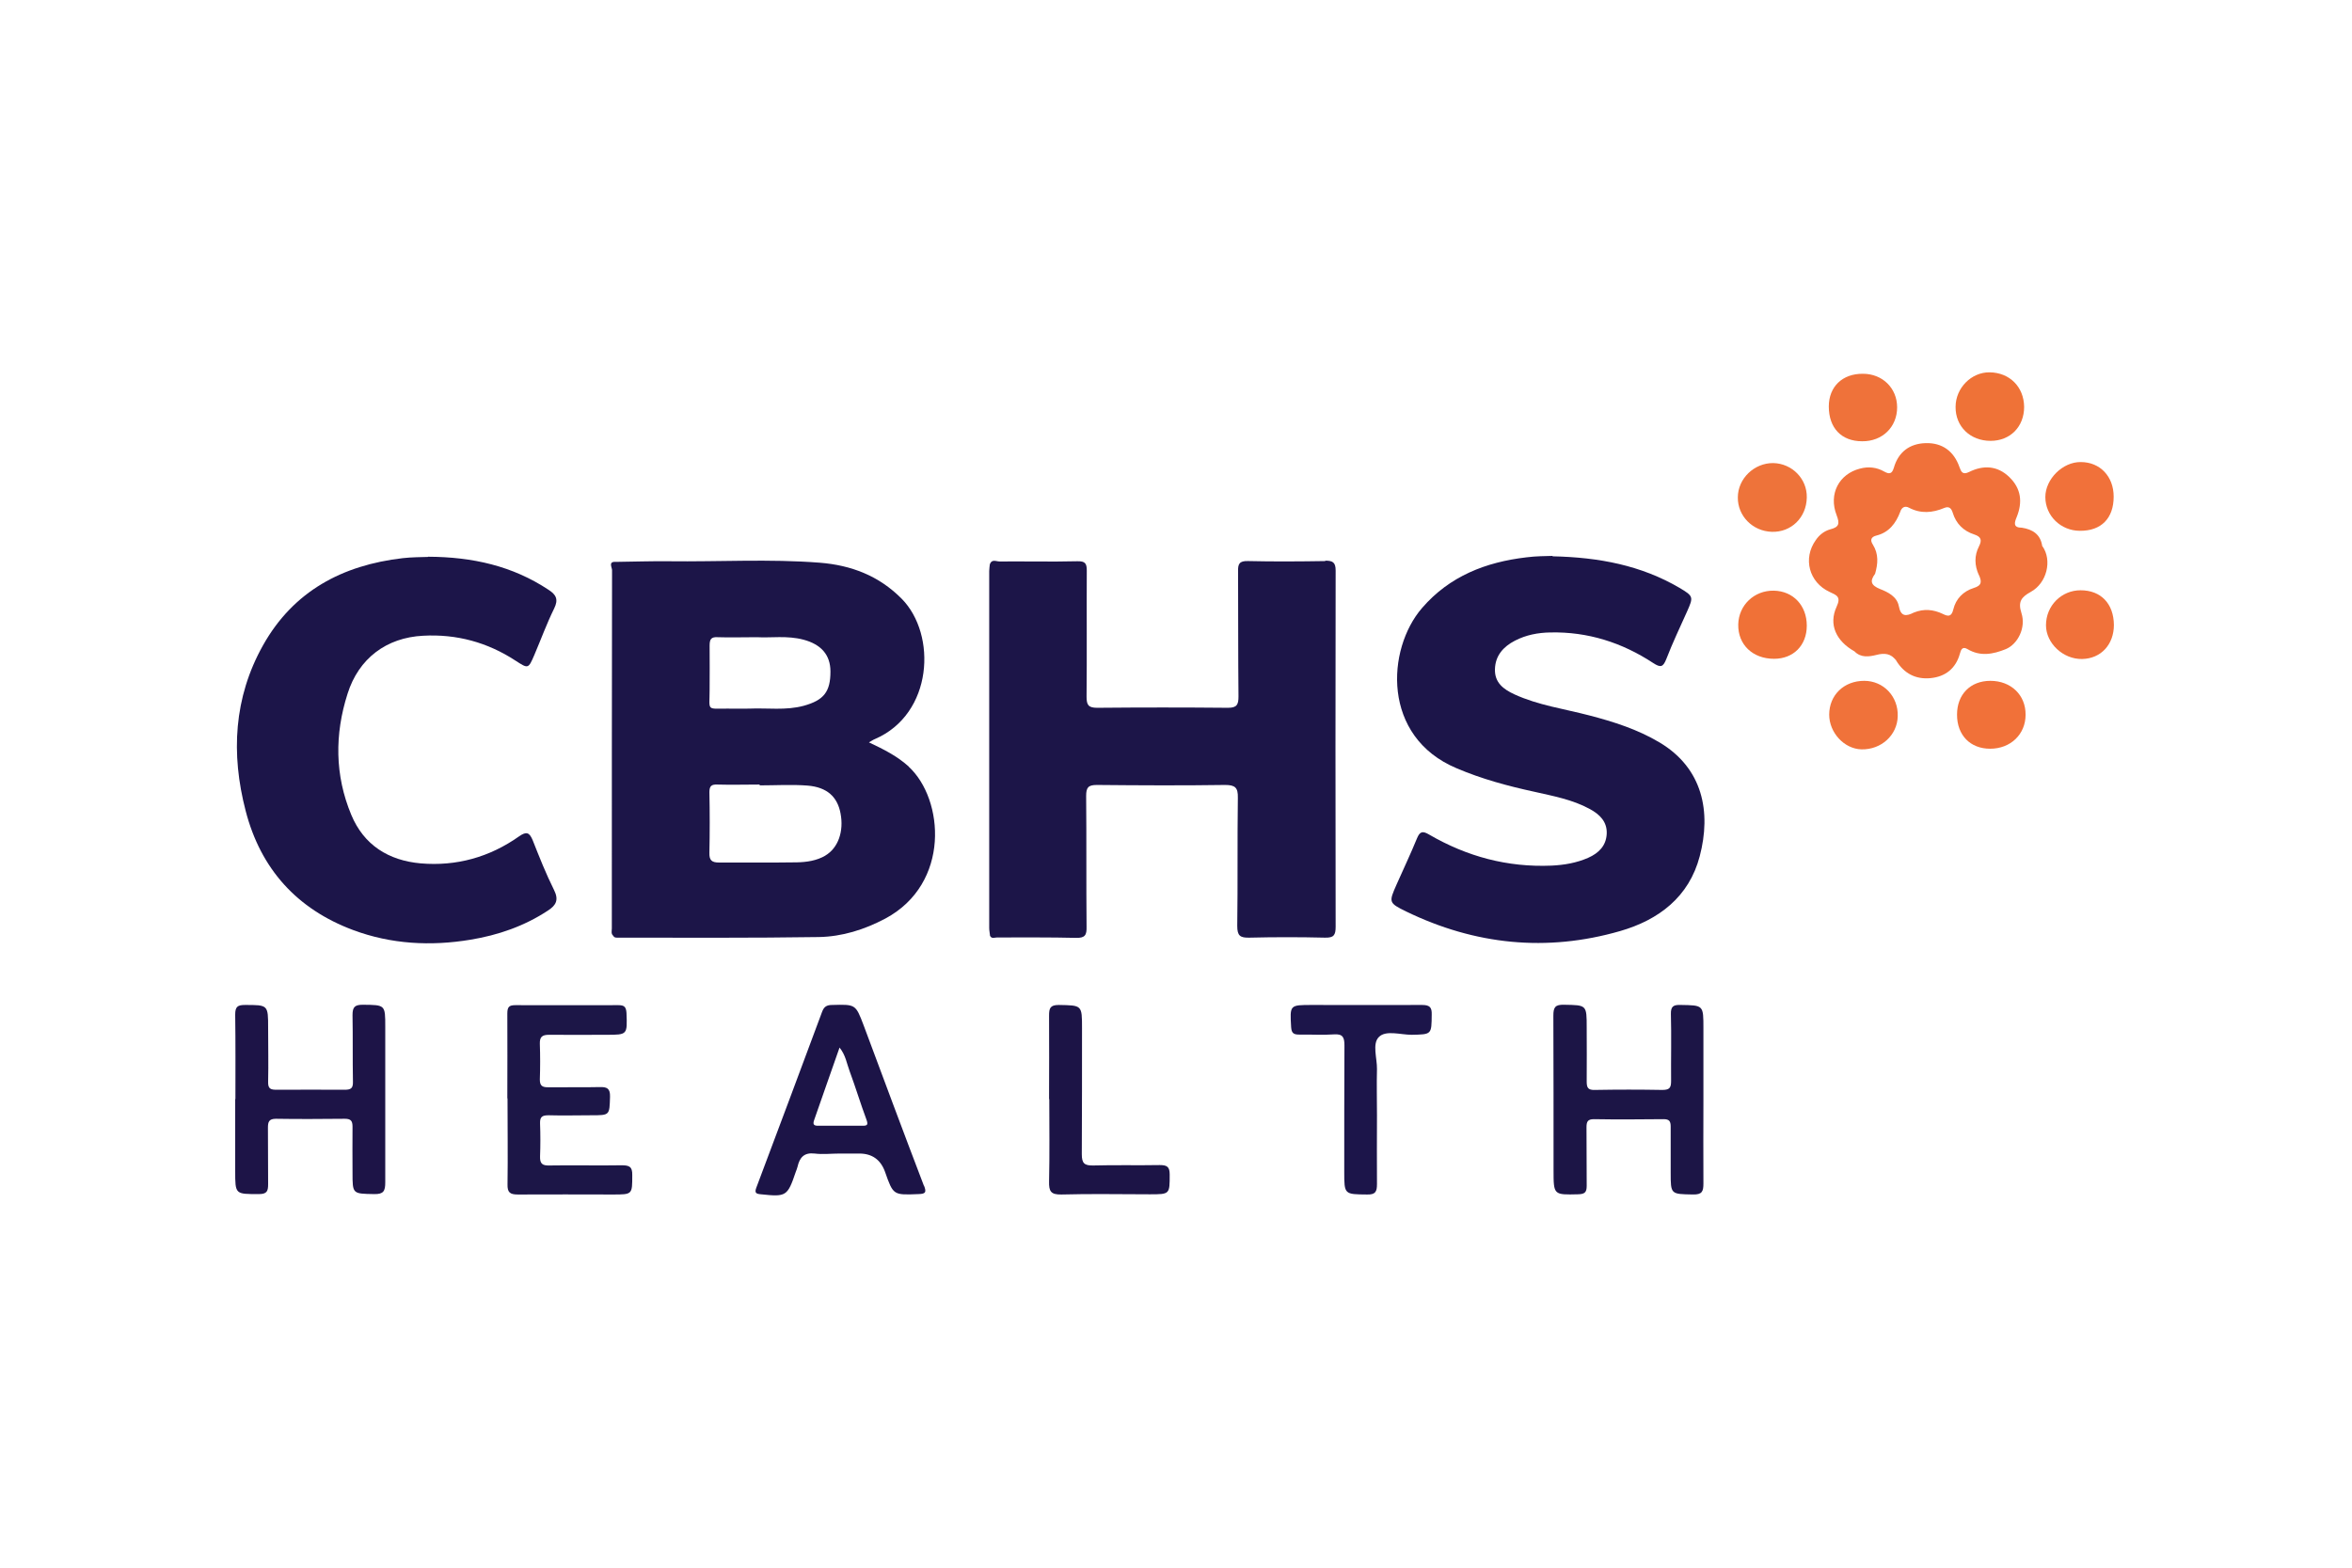 <svg width="120" height="80" viewBox="0 0 120 80" fill="none" xmlns="http://www.w3.org/2000/svg">
<path d="M79.224 28.389C81.587 28.441 83.729 28.851 85.683 29.995C86.407 30.426 86.407 30.458 86.071 31.214C85.714 32.012 85.336 32.8 85.021 33.619C84.853 34.039 84.737 34.091 84.338 33.829C82.753 32.789 81.009 32.232 79.098 32.274C78.468 32.285 77.859 32.4 77.292 32.694C76.704 32.999 76.294 33.451 76.273 34.144C76.252 34.837 76.704 35.173 77.271 35.435C78.489 35.992 79.802 36.171 81.083 36.507C82.332 36.832 83.551 37.221 84.664 37.883C86.89 39.206 87.311 41.443 86.722 43.69C86.176 45.78 84.622 46.946 82.658 47.513C78.909 48.594 75.254 48.216 71.746 46.515C70.843 46.074 70.854 46.042 71.253 45.139C71.6 44.352 71.967 43.585 72.293 42.787C72.44 42.43 72.576 42.388 72.912 42.587C74.845 43.711 76.913 44.268 79.161 44.173C79.802 44.142 80.432 44.037 81.03 43.774C81.576 43.532 81.944 43.154 81.975 42.556C82.007 41.936 81.618 41.558 81.114 41.285C80.232 40.802 79.245 40.623 78.279 40.403C76.924 40.109 75.601 39.752 74.32 39.206C70.486 37.599 70.738 33.125 72.555 31.025C73.962 29.397 75.811 28.683 77.88 28.441C78.363 28.378 78.856 28.378 79.203 28.368L79.224 28.389Z" fill="#1C1549"/>
<path d="M21.838 28.41C24.117 28.42 26.155 28.882 27.992 30.101C28.381 30.352 28.497 30.594 28.276 31.046C27.898 31.812 27.604 32.621 27.268 33.409C26.953 34.144 26.953 34.133 26.302 33.713C24.873 32.779 23.298 32.348 21.586 32.442C19.717 32.537 18.299 33.598 17.732 35.404C17.07 37.473 17.081 39.563 17.921 41.579C18.562 43.123 19.822 43.911 21.46 44.058C23.288 44.215 24.978 43.743 26.48 42.682C26.869 42.409 27.016 42.482 27.184 42.892C27.52 43.743 27.856 44.593 28.265 45.412C28.517 45.916 28.381 46.19 27.961 46.463C26.753 47.261 25.409 47.723 24.002 47.954C21.975 48.29 19.958 48.185 18.015 47.46C15.149 46.389 13.3 44.341 12.534 41.38C11.777 38.471 11.924 35.603 13.416 32.936C14.97 30.163 17.469 28.84 20.547 28.483C21.009 28.431 21.481 28.431 21.838 28.42V28.41Z" fill="#1C1549"/>
<path d="M86.909 56.124C86.909 57.542 86.898 58.971 86.909 60.388C86.909 60.798 86.846 60.966 86.373 60.955C85.239 60.934 85.239 60.955 85.239 59.832C85.239 59.054 85.239 58.277 85.239 57.49C85.239 57.217 85.165 57.112 84.882 57.112C83.695 57.122 82.508 57.133 81.322 57.112C80.996 57.112 80.944 57.248 80.944 57.532C80.954 58.529 80.944 59.517 80.954 60.514C80.954 60.85 80.849 60.934 80.524 60.945C79.263 60.976 79.263 60.987 79.263 59.716C79.263 57.091 79.263 54.455 79.253 51.829C79.253 51.399 79.347 51.262 79.799 51.273C80.954 51.294 80.954 51.273 80.954 52.438C80.954 53.352 80.965 54.266 80.954 55.19C80.954 55.515 81.028 55.631 81.374 55.62C82.519 55.599 83.674 55.599 84.819 55.62C85.207 55.62 85.26 55.484 85.26 55.148C85.25 54.014 85.281 52.89 85.25 51.756C85.239 51.346 85.386 51.273 85.743 51.283C86.919 51.304 86.909 51.283 86.909 52.491C86.909 53.699 86.909 54.906 86.909 56.114V56.124Z" fill="#1C1546"/>
<path d="M12.011 56.104C12.011 54.666 12.021 53.216 12 51.778C12 51.379 12.116 51.284 12.494 51.284C13.68 51.284 13.68 51.273 13.68 52.46C13.68 53.374 13.701 54.298 13.68 55.212C13.67 55.579 13.827 55.611 14.132 55.611C15.287 55.611 16.432 55.6 17.587 55.611C17.913 55.611 18.018 55.527 18.007 55.191C17.986 54.056 18.007 52.933 17.986 51.798C17.986 51.389 18.102 51.273 18.511 51.273C19.656 51.284 19.656 51.273 19.656 52.387C19.656 55.044 19.656 57.69 19.656 60.337C19.656 60.778 19.572 60.946 19.089 60.935C17.986 60.914 17.986 60.935 17.986 59.843C17.986 59.066 17.976 58.278 17.986 57.501C17.986 57.197 17.902 57.092 17.587 57.092C16.421 57.102 15.245 57.112 14.079 57.092C13.712 57.092 13.67 57.26 13.67 57.554C13.68 58.509 13.67 59.465 13.68 60.421C13.68 60.778 13.628 60.935 13.208 60.935C12 60.935 12 60.956 12 59.759C12 58.53 12 57.302 12 56.073L12.011 56.104Z" fill="#1D1447"/>
<path d="M25.884 56.051C25.884 54.613 25.894 53.163 25.884 51.724C25.884 51.389 25.968 51.294 26.293 51.294C28.047 51.304 29.801 51.294 31.555 51.294C31.859 51.294 31.943 51.389 31.964 51.693C32.006 52.806 32.017 52.806 30.935 52.806C29.959 52.806 28.982 52.817 28.016 52.806C27.659 52.806 27.533 52.911 27.543 53.268C27.564 53.867 27.564 54.476 27.543 55.085C27.543 55.4 27.659 55.484 27.953 55.484C28.824 55.474 29.706 55.495 30.589 55.474C30.967 55.463 31.135 55.537 31.124 55.967C31.093 56.913 31.124 56.913 30.169 56.913C29.444 56.913 28.73 56.934 28.005 56.913C27.69 56.913 27.543 56.965 27.554 57.322C27.575 57.889 27.575 58.456 27.554 59.013C27.543 59.38 27.669 59.486 28.026 59.475C29.255 59.454 30.484 59.486 31.712 59.465C32.101 59.465 32.269 59.528 32.258 59.969C32.258 60.956 32.269 60.956 31.271 60.956C29.654 60.956 28.037 60.945 26.419 60.956C26.02 60.956 25.884 60.851 25.894 60.441C25.915 58.981 25.894 57.522 25.894 56.051H25.884Z" fill="#1C1647"/>
<path d="M70.254 56.913C70.254 58.078 70.243 59.255 70.254 60.42C70.254 60.809 70.18 60.967 69.75 60.956C68.584 60.946 68.584 60.956 68.584 59.79C68.584 57.648 68.584 55.505 68.594 53.353C68.594 52.932 68.51 52.754 68.059 52.785C67.481 52.828 66.893 52.785 66.305 52.796C66.021 52.796 65.895 52.743 65.874 52.418C65.811 51.284 65.79 51.284 66.935 51.284C68.804 51.284 70.674 51.294 72.554 51.284C72.953 51.284 73.058 51.41 73.047 51.777C73.037 52.796 73.047 52.785 72.028 52.806C71.451 52.806 70.705 52.554 70.348 52.922C70.002 53.269 70.264 54.004 70.254 54.56C70.233 55.337 70.254 56.115 70.254 56.902V56.913Z" fill="#1C154A"/>
<path d="M53.524 56.094C53.524 54.676 53.535 53.248 53.524 51.83C53.524 51.452 53.577 51.284 54.018 51.284C55.205 51.305 55.205 51.284 55.205 52.47C55.205 54.613 55.205 56.755 55.194 58.898C55.194 59.36 55.32 59.486 55.782 59.475C56.916 59.444 58.04 59.475 59.174 59.454C59.552 59.454 59.678 59.549 59.678 59.937C59.678 60.946 59.689 60.946 58.66 60.946C57.158 60.946 55.656 60.914 54.154 60.956C53.608 60.967 53.514 60.788 53.524 60.294C53.556 58.887 53.535 57.49 53.535 56.083L53.524 56.094Z" fill="#1C1446"/>
<path d="M103.272 20.764C103.272 21.773 102.568 22.497 101.56 22.497C100.52 22.497 99.764 21.762 99.775 20.764C99.775 19.798 100.583 18.99 101.507 19C102.537 19.011 103.261 19.746 103.272 20.764Z" fill="#EF7237"/>
<path d="M107.84 25.343C107.84 26.446 107.21 27.097 106.118 27.087C105.141 27.087 104.354 26.32 104.354 25.364C104.354 24.451 105.236 23.569 106.16 23.579C107.147 23.579 107.84 24.314 107.84 25.343Z" fill="#F1713A"/>
<path d="M92.183 31.928C92.183 32.936 91.501 33.619 90.513 33.619C89.421 33.619 88.665 32.894 88.686 31.865C88.707 30.878 89.505 30.122 90.503 30.142C91.49 30.163 92.183 30.899 92.183 31.928Z" fill="#F07137"/>
<path d="M93.326 36.475C93.326 35.467 94.082 34.743 95.112 34.743C96.099 34.743 96.855 35.541 96.823 36.549C96.802 37.515 95.983 38.261 94.975 38.24C94.093 38.219 93.326 37.389 93.326 36.465V36.475Z" fill="#F0723A"/>
<path d="M107.852 31.886C107.852 32.894 107.191 33.608 106.235 33.629C105.258 33.65 104.387 32.821 104.387 31.907C104.387 30.909 105.174 30.122 106.151 30.122C107.191 30.122 107.842 30.804 107.852 31.896V31.886Z" fill="#F0713A"/>
<path d="M99.849 36.465C99.849 35.436 100.531 34.743 101.55 34.743C102.6 34.743 103.356 35.467 103.346 36.475C103.346 37.473 102.579 38.208 101.539 38.208C100.521 38.208 99.849 37.515 99.849 36.475V36.465Z" fill="#F17139"/>
<path d="M95.007 22.518C93.946 22.518 93.306 21.836 93.306 20.744C93.306 19.735 93.999 19.063 95.049 19.074C96.047 19.074 96.792 19.809 96.792 20.786C96.792 21.794 96.036 22.529 95.007 22.518Z" fill="#EF723A"/>
<path d="M92.183 25.396C92.162 26.415 91.385 27.171 90.398 27.139C89.421 27.108 88.655 26.331 88.665 25.385C88.665 24.419 89.505 23.621 90.472 23.631C91.438 23.652 92.204 24.44 92.183 25.385V25.396Z" fill="#EE733A"/>
<path d="M67.641 28.631C66.317 28.652 64.994 28.662 63.671 28.631C63.23 28.62 63.156 28.778 63.167 29.166C63.177 31.288 63.167 33.409 63.188 35.541C63.188 35.951 63.114 36.119 62.652 36.119C60.436 36.098 58.21 36.098 55.983 36.119C55.532 36.119 55.437 35.982 55.437 35.552C55.458 33.409 55.437 31.267 55.448 29.125C55.448 28.757 55.374 28.631 54.965 28.641C53.641 28.673 52.318 28.641 50.995 28.652C50.827 28.652 50.596 28.515 50.501 28.799C50.491 28.914 50.47 29.03 50.47 29.145C50.47 35.216 50.47 41.286 50.47 47.356C50.47 47.492 50.501 47.618 50.512 47.755C50.596 47.923 50.753 47.839 50.869 47.839C52.213 47.839 53.557 47.828 54.902 47.86C55.364 47.87 55.448 47.713 55.437 47.293C55.416 45.066 55.437 42.851 55.416 40.624C55.416 40.194 55.511 40.057 55.962 40.057C58.147 40.078 60.331 40.089 62.505 40.057C63.02 40.057 63.167 40.194 63.156 40.708C63.125 42.893 63.156 45.077 63.125 47.251C63.125 47.755 63.272 47.86 63.744 47.849C65.025 47.818 66.317 47.818 67.599 47.849C68.05 47.86 68.145 47.724 68.145 47.293C68.134 41.233 68.134 35.174 68.145 29.114C68.145 28.683 67.987 28.61 67.599 28.61L67.641 28.631ZM53.988 47.703C53.988 47.703 53.967 47.703 53.956 47.703C54.135 47.703 54.303 47.703 54.481 47.703C54.313 47.703 54.156 47.703 53.988 47.703Z" fill="#1C1548"/>
<path d="M46.381 39.133C45.783 38.587 45.09 38.24 44.333 37.883C44.47 37.809 44.554 37.746 44.638 37.715C47.61 36.434 47.809 32.38 46.003 30.553C44.837 29.377 43.42 28.841 41.823 28.715C39.261 28.515 36.688 28.673 34.115 28.641C33.222 28.631 32.33 28.662 31.426 28.673C31.006 28.641 31.237 28.967 31.227 29.103C31.216 35.195 31.216 41.286 31.216 47.377C31.216 47.503 31.164 47.65 31.29 47.755C31.342 47.86 31.447 47.849 31.542 47.849C34.955 47.849 38.358 47.87 41.771 47.818C42.968 47.797 44.102 47.44 45.173 46.873C48.503 45.087 48.167 40.782 46.36 39.122L46.381 39.133ZM36.205 32.947C36.205 32.622 36.278 32.495 36.625 32.517C37.245 32.538 37.875 32.517 38.62 32.517C39.324 32.559 40.164 32.422 40.994 32.643C41.897 32.884 42.37 33.42 42.37 34.27C42.37 35.3 42.033 35.73 41.015 36.014C40.091 36.266 39.156 36.119 38.221 36.161C37.854 36.171 37.476 36.161 37.108 36.161C36.026 36.161 36.205 36.287 36.205 35.216C36.205 34.459 36.215 33.693 36.205 32.937V32.947ZM42.117 43.659C41.666 43.922 41.162 43.995 40.658 44.006C39.334 44.027 38.011 44.006 36.688 44.016C36.299 44.016 36.184 43.89 36.194 43.512C36.215 42.483 36.215 41.454 36.194 40.425C36.194 40.109 36.299 40.026 36.593 40.036C37.307 40.057 38.032 40.036 38.757 40.036C38.757 40.047 38.757 40.068 38.757 40.078C39.576 40.078 40.395 40.026 41.204 40.089C42.202 40.172 42.727 40.666 42.884 41.506C43.063 42.43 42.758 43.281 42.107 43.659H42.117Z" fill="#1C1548"/>
<path d="M104.196 27.874C104.112 27.265 103.702 27.013 103.156 26.929C102.705 26.929 102.768 26.677 102.894 26.383C103.198 25.627 103.125 24.933 102.516 24.345C101.907 23.757 101.192 23.726 100.468 24.083C100.132 24.251 100.058 24.072 99.974 23.841C99.691 23.022 99.092 22.591 98.252 22.613C97.433 22.634 96.855 23.064 96.624 23.873C96.529 24.188 96.393 24.209 96.13 24.062C95.742 23.841 95.322 23.799 94.891 23.915C93.831 24.188 93.284 25.206 93.704 26.288C93.873 26.729 93.831 26.897 93.379 27.013C93.074 27.097 92.822 27.296 92.644 27.559C91.972 28.494 92.297 29.722 93.347 30.206C93.704 30.373 93.946 30.447 93.704 30.962C93.284 31.875 93.683 32.715 94.618 33.241C94.944 33.577 95.364 33.514 95.742 33.419C96.151 33.314 96.477 33.346 96.74 33.703C96.719 33.671 96.708 33.64 96.708 33.598C96.719 33.629 96.729 33.671 96.74 33.703C97.139 34.364 97.737 34.679 98.493 34.606C99.26 34.532 99.785 34.112 99.995 33.356C100.048 33.157 100.121 32.968 100.384 33.125C101.035 33.514 101.686 33.388 102.337 33.125C102.946 32.873 103.377 32.033 103.135 31.287C102.946 30.699 103.135 30.468 103.608 30.206C104.438 29.754 104.711 28.588 104.206 27.874H104.196ZM100.961 29.334C101.119 29.68 101.119 29.88 100.699 30.006C100.163 30.174 99.785 30.563 99.659 31.098C99.565 31.497 99.376 31.455 99.124 31.329C98.64 31.098 98.157 31.056 97.653 31.256C97.254 31.455 96.981 31.487 96.876 30.92C96.782 30.447 96.33 30.216 95.92 30.058C95.458 29.869 95.385 29.659 95.668 29.281C95.815 28.767 95.857 28.273 95.553 27.79C95.416 27.58 95.437 27.401 95.742 27.328C96.372 27.17 96.729 26.708 96.95 26.12C97.023 25.889 97.191 25.795 97.401 25.91C98 26.225 98.598 26.173 99.197 25.921C99.428 25.826 99.554 25.921 99.628 26.162C99.796 26.719 100.174 27.097 100.73 27.275C101.077 27.391 101.129 27.559 100.972 27.874C100.72 28.357 100.741 28.861 100.961 29.344V29.334Z" fill="#F0713A"/>
<path d="M47.14 60.515C46.1 57.795 45.081 55.054 44.063 52.323C43.653 51.242 43.653 51.252 42.456 51.284C42.172 51.284 42.036 51.378 41.941 51.641C40.828 54.634 39.715 57.616 38.591 60.599C38.486 60.872 38.57 60.924 38.822 60.945C40.114 61.082 40.177 61.05 40.597 59.811C40.629 59.717 40.67 59.633 40.691 59.538C40.797 59.066 41.028 58.803 41.563 58.866C41.983 58.919 42.414 58.866 42.844 58.866C43.181 58.866 43.506 58.866 43.842 58.866C44.493 58.866 44.931 59.178 45.155 59.801C45.575 60.998 45.575 60.987 46.867 60.935C47.234 60.924 47.276 60.84 47.14 60.494V60.515ZM44.021 57.448C43.264 57.448 42.498 57.448 41.742 57.448C41.542 57.448 41.458 57.396 41.532 57.175C41.962 55.957 42.382 54.728 42.834 53.458C43.149 53.846 43.202 54.277 43.349 54.665C43.653 55.484 43.905 56.325 44.21 57.144C44.304 57.406 44.241 57.448 44.01 57.448H44.021Z" fill="#1C1447"/>
</svg>
